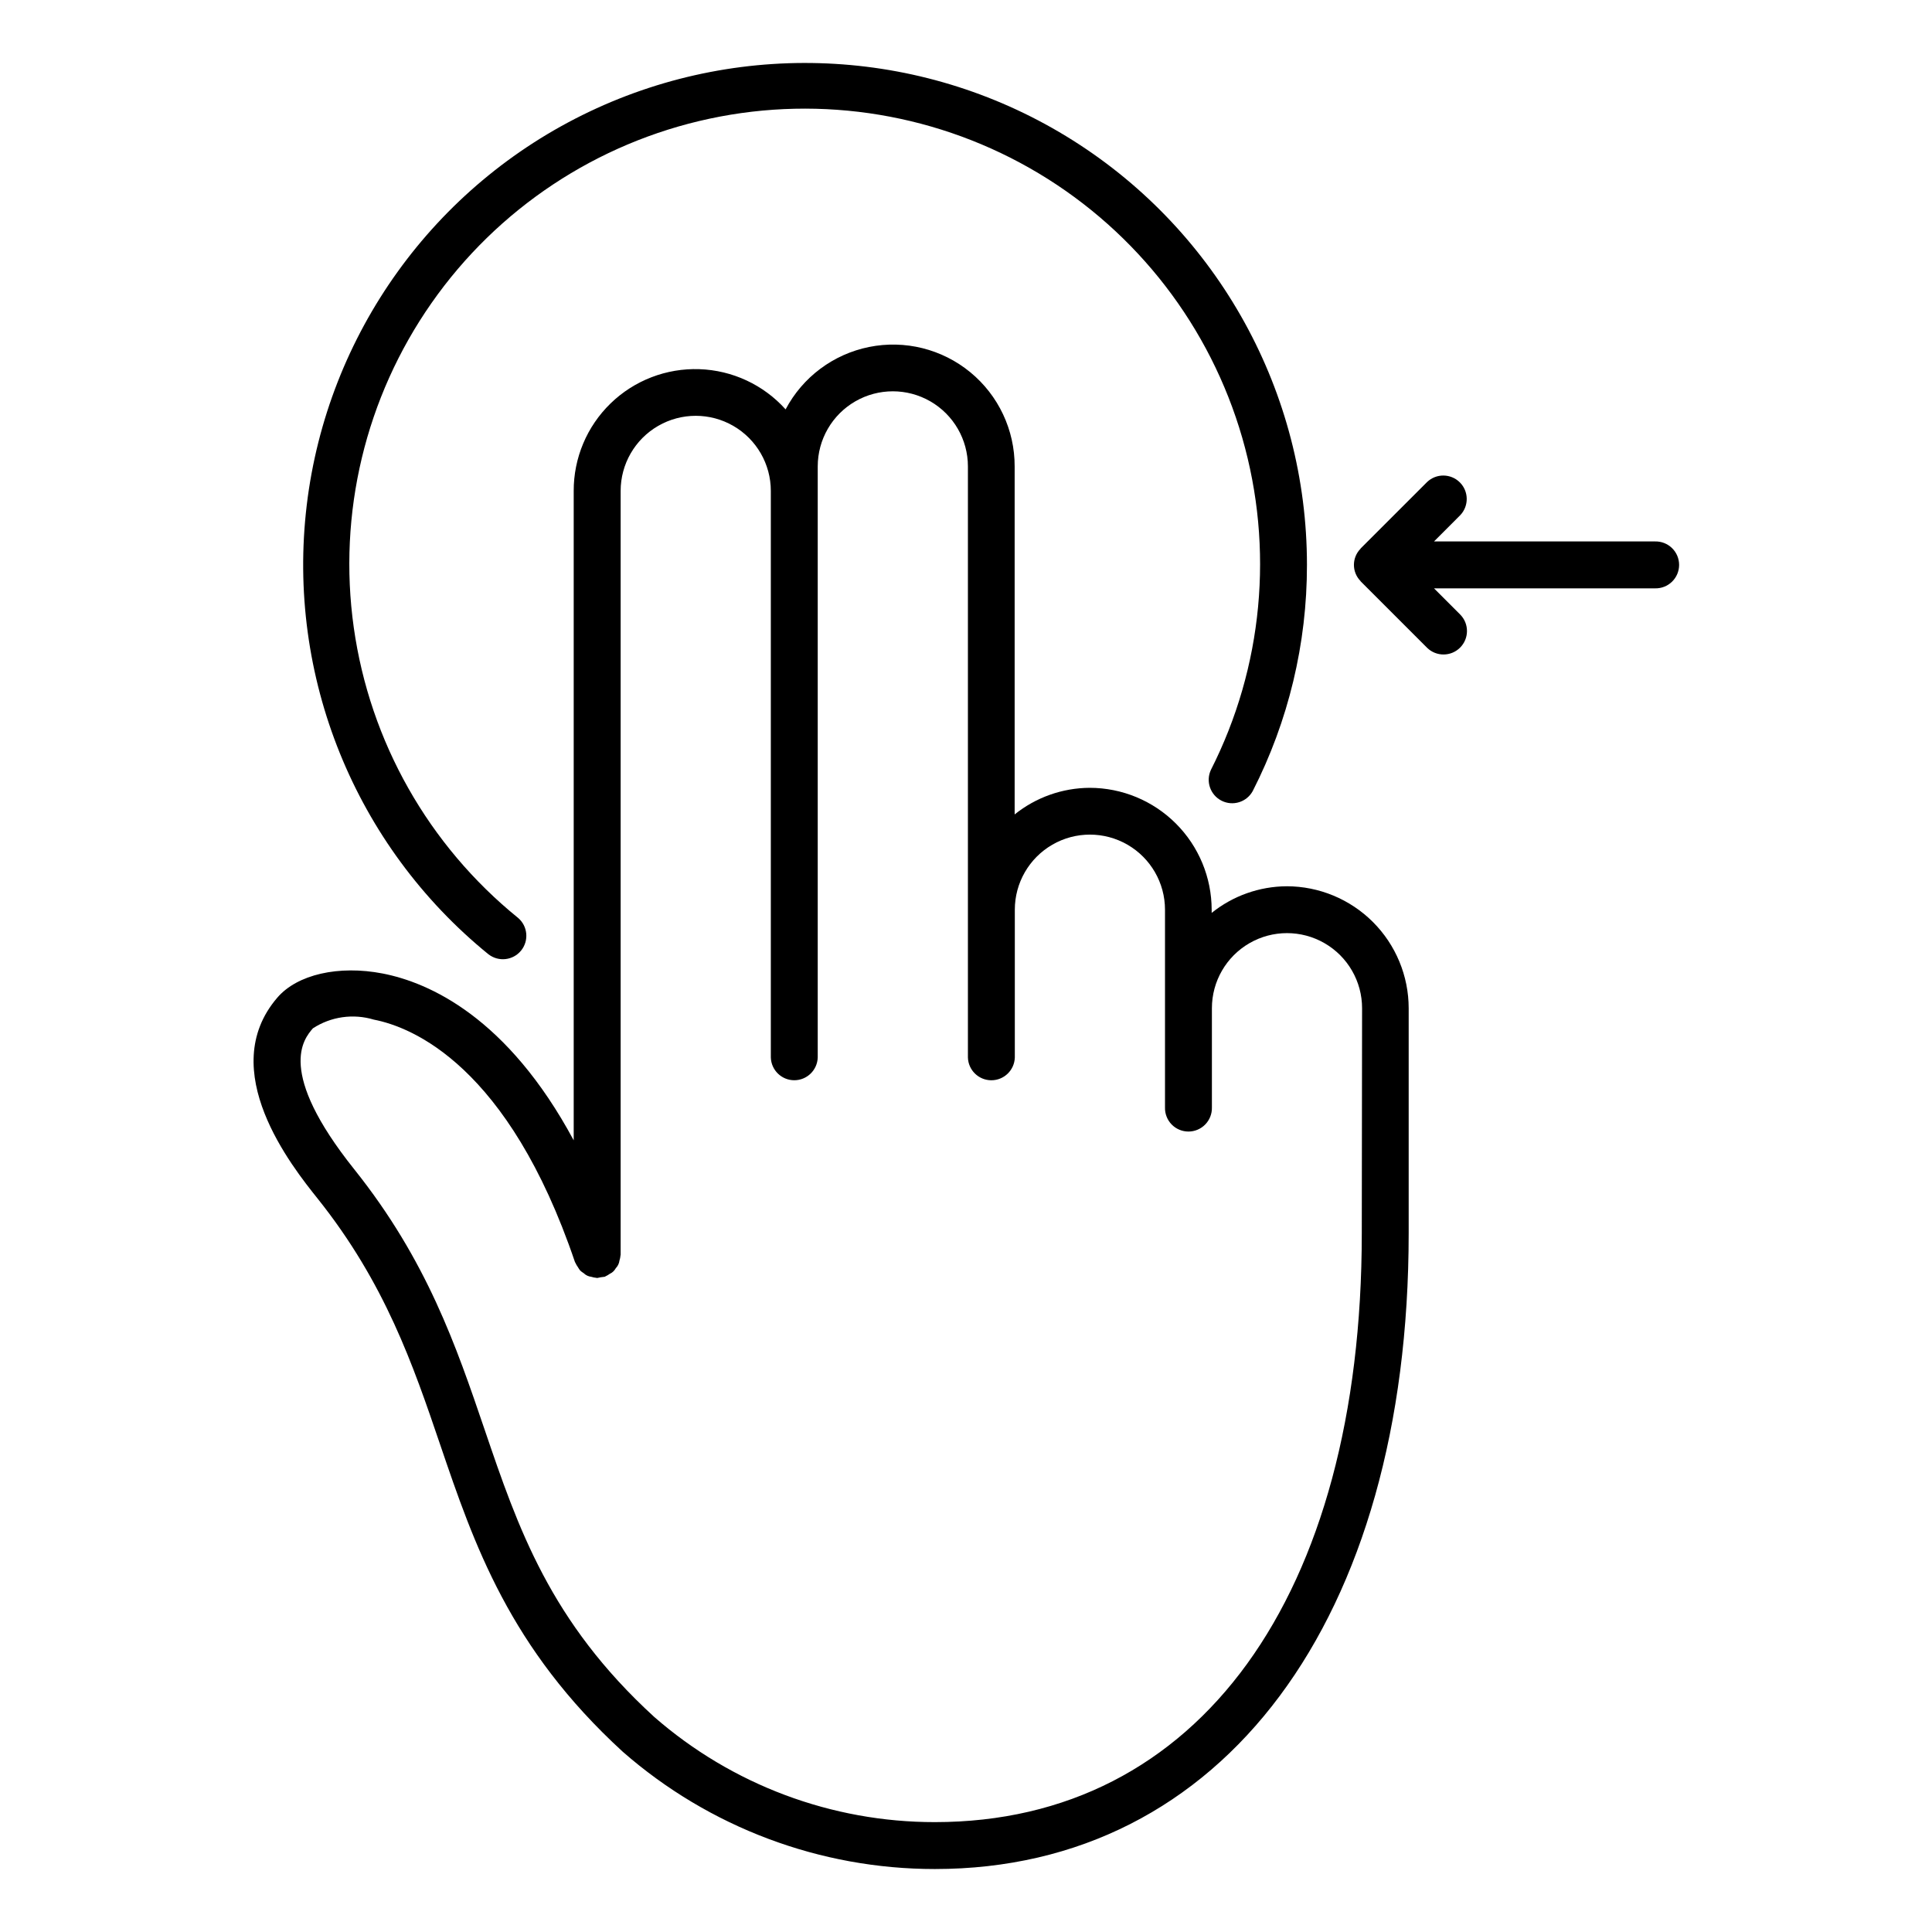 <?xml version="1.0" encoding="UTF-8"?>
<!-- Uploaded to: ICON Repo, www.svgrepo.com, Generator: ICON Repo Mixer Tools -->
<svg fill="#000000" width="800px" height="800px" version="1.1" viewBox="144 144 512 512" xmlns="http://www.w3.org/2000/svg">
 <g>
  <path d="m485 378.87c-7.238 0.035-14.25 2.523-19.895 7.055v-0.828 0.004c-0.008-8.57-3.414-16.785-9.477-22.848-6.059-6.059-14.273-9.465-22.844-9.473-7.234 0.035-14.246 2.519-19.891 7.051v-92.195c0.035-9.676-4.285-18.855-11.762-24.996-7.477-6.144-17.32-8.602-26.805-6.691-9.488 1.91-17.613 7.981-22.133 16.539-5.852-6.512-14.102-10.359-22.852-10.656s-17.246 2.977-23.527 9.074c-6.285 6.098-9.812 14.488-9.777 23.246v172.05c-17.578-32.684-38.355-41.816-50.613-44.211-11.695-2.266-22.672 0.25-27.945 6.41-16.496 19.191 3.945 44.793 10.672 53.207 17.93 22.449 25.328 44.168 32.477 65.18 9.027 26.52 18.367 53.941 48.445 81.473l-0.004-0.004c22.887 20.027 52.266 31.062 82.676 31.055 76.281 0 125.57-66.141 125.57-168.51v-59.613c-0.008-8.566-3.414-16.781-9.473-22.844-6.059-6.059-14.273-9.465-22.844-9.477zm19.887 91.93c0 96.273-43.359 156.08-113.14 156.08-27.348 0.02-53.773-9.887-74.371-27.875-27.633-25.285-36.059-50.023-44.969-76.211-7.496-22.016-15.246-44.785-34.535-68.926-20.738-25.973-13.375-34.535-10.953-37.348h-0.004c4.781-3.113 10.691-3.957 16.152-2.309 10.148 1.965 35.641 12.168 53.305 64.25 0.031 0.082 0.09 0.133 0.121 0.207 0.176 0.398 0.395 0.773 0.652 1.125 0.18 0.324 0.387 0.633 0.621 0.922 0.285 0.266 0.598 0.5 0.934 0.703 0.547 0.535 1.254 0.867 2.012 0.953 0.426 0.137 0.867 0.227 1.312 0.266 0.082 0 0.145 0.047 0.223 0.047 0.66-0.156 1.336-0.266 2.012-0.328 0.074 0 0.125-0.09 0.203-0.117v0.004c0.395-0.18 0.77-0.398 1.117-0.652 0.691-0.316 1.258-0.844 1.617-1.512 0.531-0.551 0.871-1.258 0.969-2.016 0.145-0.438 0.234-0.895 0.273-1.355 0-0.07 0.039-0.137 0.039-0.211v-202.4c0-7.109 3.793-13.68 9.949-17.234 6.156-3.555 13.746-3.555 19.902 0 6.156 3.555 9.949 10.125 9.949 17.234v150.14-0.004c0.098 3.363 2.852 6.043 6.215 6.043 3.363 0 6.117-2.68 6.215-6.043v-156.63c0-7.109 3.793-13.68 9.949-17.234 6.156-3.555 13.742-3.555 19.902 0 6.156 3.555 9.949 10.125 9.949 17.234v156.64c0.094 3.363 2.848 6.039 6.215 6.039 3.363 0 6.117-2.676 6.215-6.039v-39.16c0-7.109 3.793-13.68 9.949-17.234 6.156-3.555 13.742-3.555 19.898 0 6.16 3.555 9.953 10.125 9.953 17.234v52.395c-0.047 1.68 0.586 3.305 1.754 4.512 1.172 1.203 2.781 1.883 4.461 1.883s3.285-0.68 4.457-1.883c1.172-1.207 1.805-2.832 1.758-4.512v-26.289c0-7.109 3.793-13.68 9.949-17.234s13.742-3.555 19.898 0c6.16 3.555 9.953 10.125 9.953 17.234z"/>
  <path d="m273.46 396.9c2.668 2.07 6.5 1.629 8.633-0.988 2.129-2.621 1.781-6.461-0.789-8.652-23.73-19.219-39.293-46.715-43.551-76.953-4.262-30.238 3.098-60.965 20.598-85.988 17.496-25.027 43.832-42.488 73.691-48.867 29.863-6.379 61.031-1.199 87.227 14.492 26.195 15.691 45.469 40.73 53.938 70.066 8.465 29.34 5.496 60.797-8.312 88.031-1.406 3.039-0.152 6.644 2.832 8.156 2.984 1.516 6.633 0.391 8.25-2.539 9.477-18.562 14.402-39.109 14.379-59.953 0.008-45.637-23.387-88.09-61.969-112.46s-86.969-27.266-128.18-7.656c-41.211 19.605-69.492 58.973-74.918 104.29-5.426 45.312 12.758 90.246 48.172 119.03z"/>
  <path d="m582.59 287.49h-58.566l6.969-6.973c2.316-2.445 2.266-6.289-0.113-8.672-2.383-2.383-6.227-2.434-8.672-0.117l-17.582 17.578c-0.047 0.047-0.055 0.109-0.102 0.156v-0.004c-2.293 2.367-2.293 6.125 0 8.492 0.047 0.047 0.059 0.105 0.102 0.152l17.582 17.582c2.438 2.371 6.332 2.348 8.734-0.062 2.406-2.406 2.43-6.301 0.051-8.734l-6.969-6.969h58.566c1.676 0.047 3.305-0.586 4.508-1.758 1.203-1.168 1.883-2.777 1.883-4.457 0-1.68-0.68-3.289-1.883-4.457-1.203-1.172-2.832-1.805-4.508-1.758z"/>
 </g>
</svg>